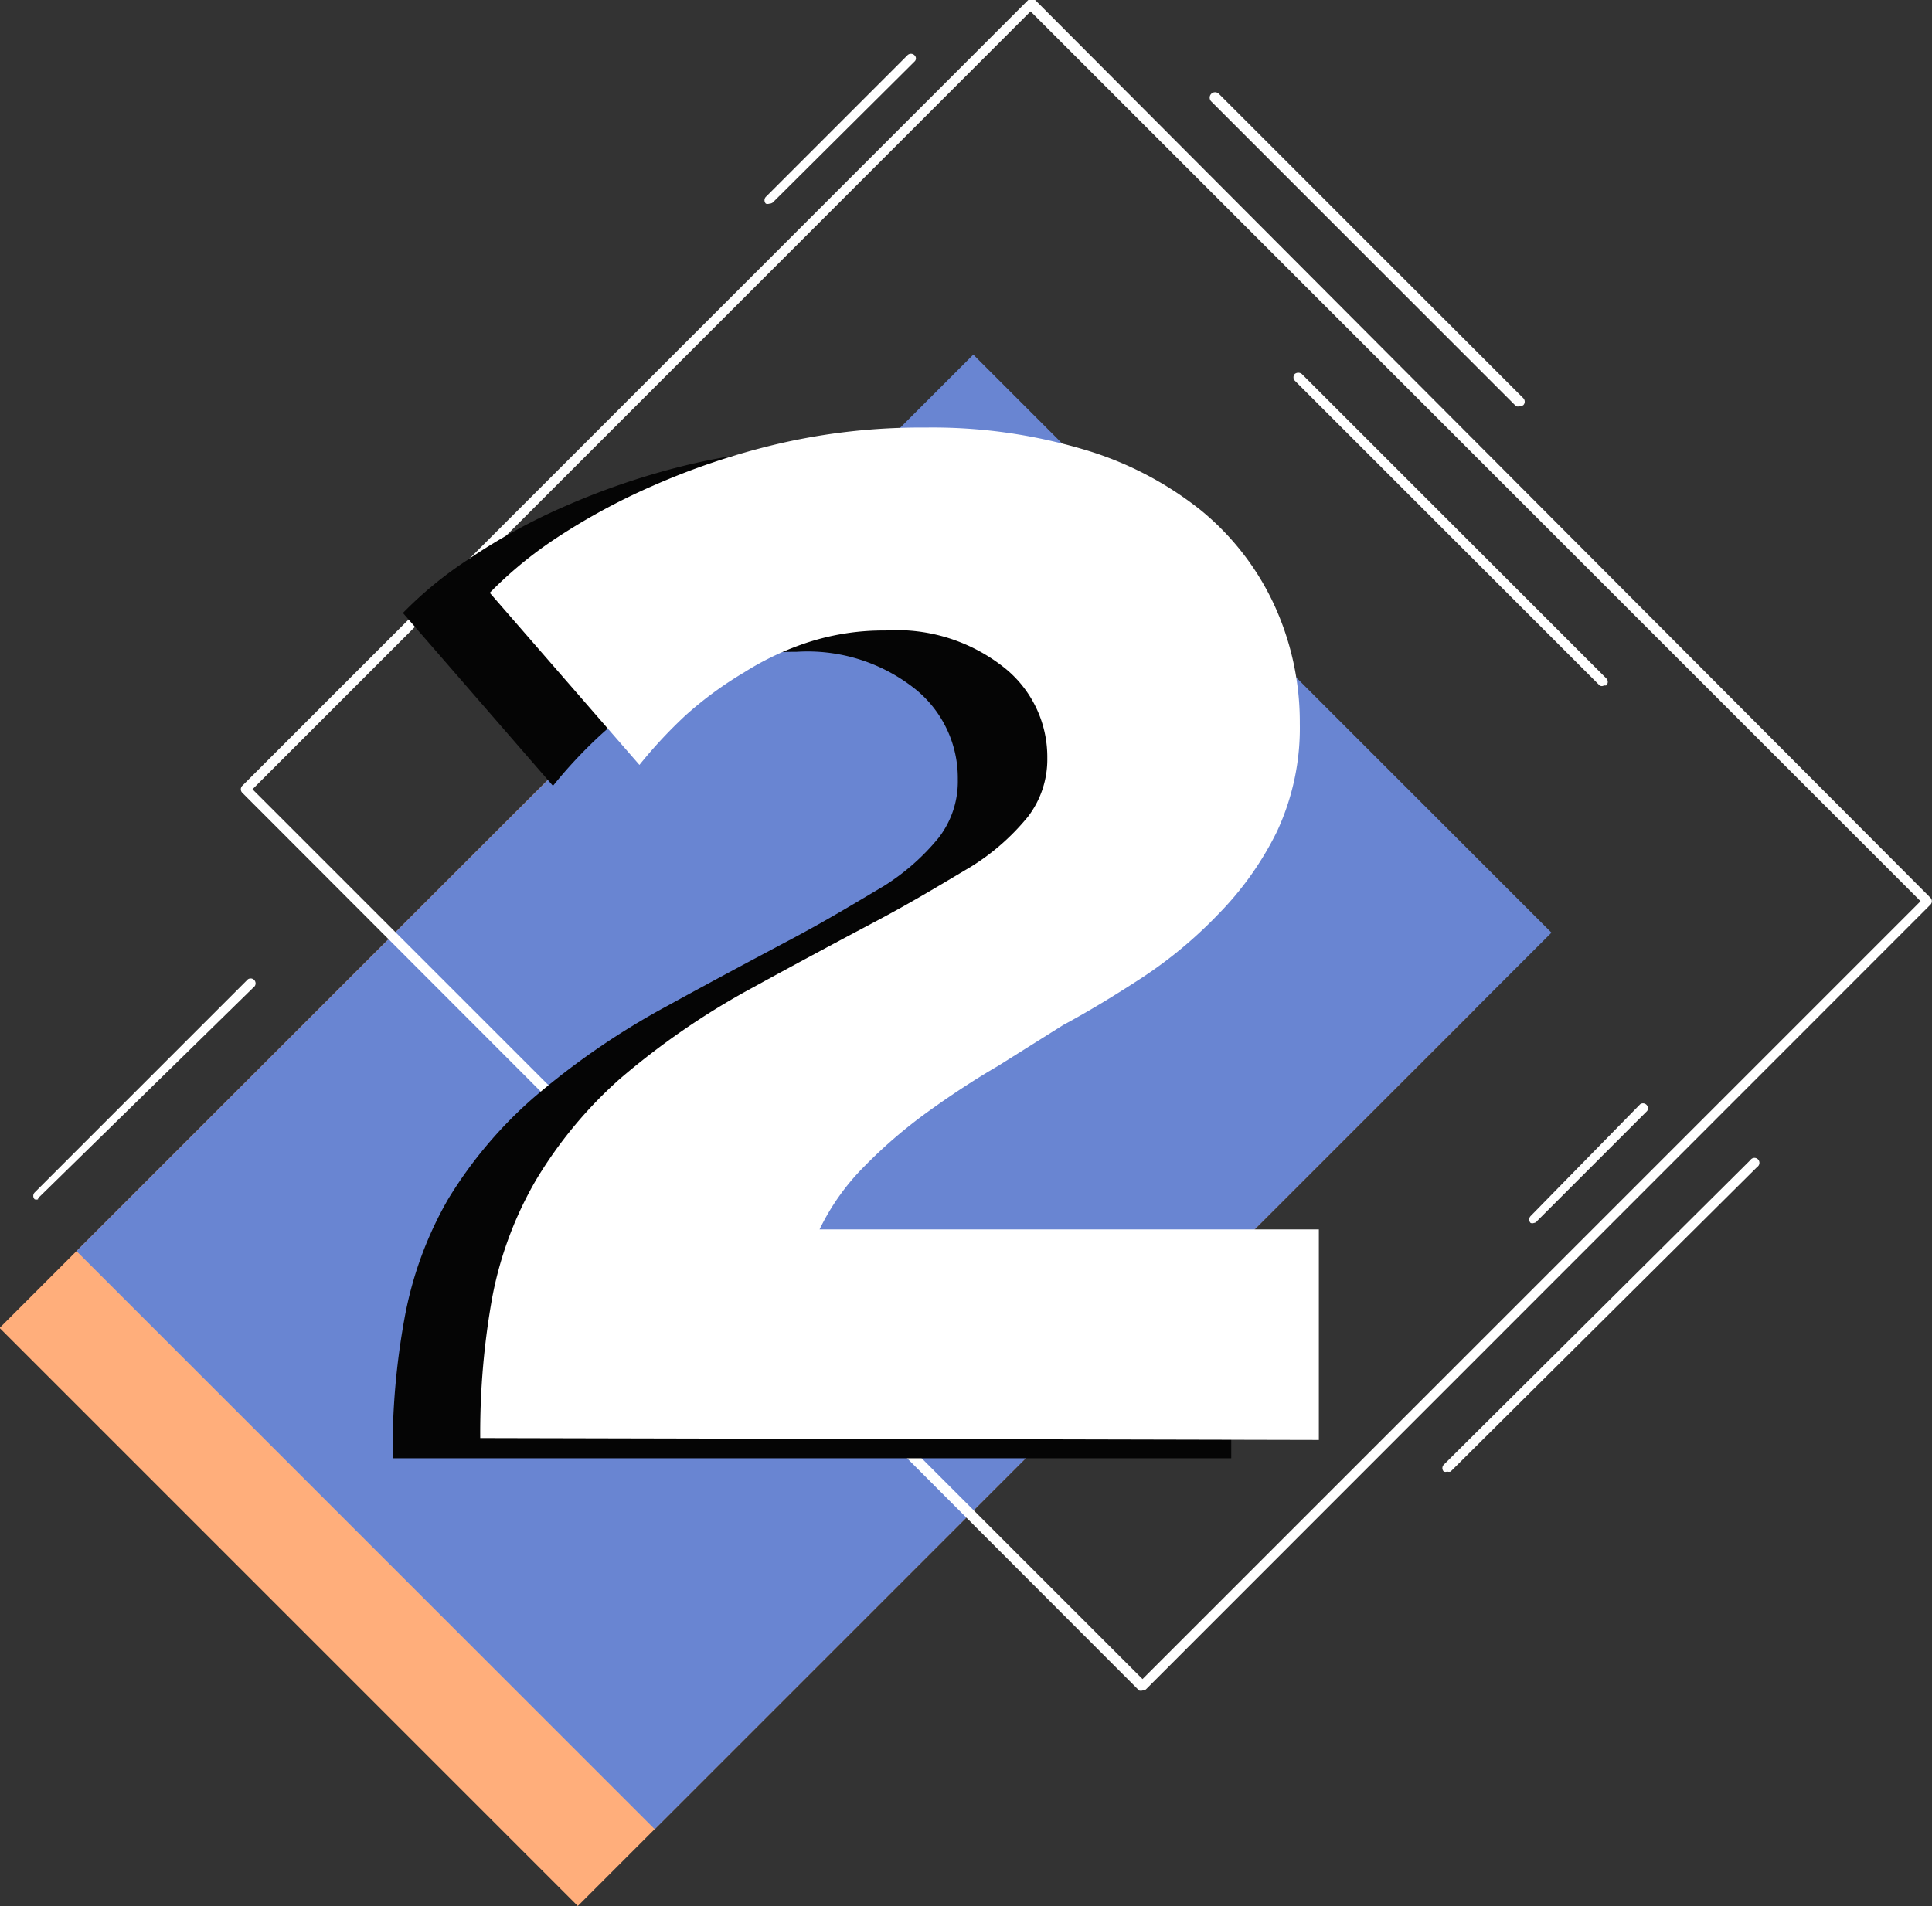 <svg xmlns="http://www.w3.org/2000/svg" viewBox="0 0 50.73 50.06"><rect x="0" y="0" width="50.73" height="50.06" fill="#333333" stroke="none"/><defs><style>.cls-1{fill:#ffae7b;}.cls-2{fill:#6985d2;}.cls-3{fill:#fff;}.cls-4{fill:#050505;}</style></defs><g id="Camada_2" data-name="Camada 2"><g id="Layer_1" data-name="Layer 1"><rect class="cls-1" x="2.71" y="19.96" width="33.3" height="21.47" transform="translate(-16.04 22.68) rotate(-45)"></rect><rect class="cls-2" x="4.73" y="17.94" width="33.3" height="21.47" transform="translate(-14.02 23.52) rotate(-45)"></rect><path class="cls-3" d="M30,44.4a.16.16,0,0,1-.09,0L6.36,20.82a.13.13,0,0,1,0-.18L27,0a.13.13,0,0,1,.18,0L50.69,23.58a.13.13,0,0,1,0,.18L30.09,44.37A.16.16,0,0,1,30,44.4ZM6.63,20.73,30,44.1,50.43,23.67,27.06.3Z"></path><path class="cls-4" d="M10.31,38.3a19.24,19.24,0,0,1,.32-3.72,9.73,9.73,0,0,1,1.14-3.09A11.39,11.39,0,0,1,14,28.84a19.87,19.87,0,0,1,3.52-2.42c1.22-.67,2.31-1.25,3.27-1.76s1.76-1,2.42-1.39A5.91,5.91,0,0,0,24.65,22a2.42,2.42,0,0,0,.5-1.53,3,3,0,0,0-1.09-2.35,4.54,4.54,0,0,0-3.15-1,6.42,6.42,0,0,0-2,.3,8.17,8.17,0,0,0-1.72.8,10.25,10.25,0,0,0-1.46,1.12,12.34,12.34,0,0,0-1.21,1.3L10.58,16.1a10.18,10.18,0,0,1,1.69-1.39,15.48,15.48,0,0,1,2.58-1.42,19.23,19.23,0,0,1,3.29-1.1A16.48,16.48,0,0,1,22,11.76a14,14,0,0,1,4.16.57,8.9,8.9,0,0,1,3.08,1.6,6.83,6.83,0,0,1,1.92,2.46,7.45,7.45,0,0,1,.67,3.13,6.41,6.41,0,0,1-.6,2.84,8.38,8.38,0,0,1-1.51,2.19,11.54,11.54,0,0,1-2,1.67c-.72.47-1.41.89-2.08,1.25s-1.14.64-1.76,1a20.92,20.92,0,0,0-1.85,1.21,12.26,12.26,0,0,0-1.67,1.44,6.24,6.24,0,0,0-1.16,1.64H32.33V38.3Z"></path><path class="cls-3" d="M12.61,37.77a20.07,20.07,0,0,1,.32-3.72A9.73,9.73,0,0,1,14.07,31a11.39,11.39,0,0,1,2.19-2.65,19.87,19.87,0,0,1,3.52-2.42c1.22-.67,2.31-1.25,3.27-1.76s1.76-1,2.42-1.39A6,6,0,0,0,27,21.44a2.48,2.48,0,0,0,.5-1.53,3,3,0,0,0-1.1-2.35,4.54,4.54,0,0,0-3.15-1,6.42,6.42,0,0,0-2,.3,7.42,7.42,0,0,0-1.71.8A9.65,9.65,0,0,0,18,18.79a12.34,12.34,0,0,0-1.21,1.3l-3.93-4.52a10.69,10.69,0,0,1,1.69-1.4,16.82,16.82,0,0,1,2.59-1.41,18.82,18.82,0,0,1,3.28-1.1,16.51,16.51,0,0,1,3.87-.43,13.93,13.93,0,0,1,4.15.57,9,9,0,0,1,3.09,1.6,7,7,0,0,1,1.92,2.47A7.37,7.37,0,0,1,34.13,19a6.44,6.44,0,0,1-.6,2.84A8.35,8.35,0,0,1,32,24a11.6,11.6,0,0,1-2,1.67c-.72.47-1.41.89-2.08,1.25L26.2,28c-.62.36-1.24.77-1.85,1.21a12.9,12.9,0,0,0-1.67,1.44,6.08,6.08,0,0,0-1.16,1.64H34.63v5.53Z"></path><path class="cls-3" d="M1,31.5a.16.16,0,0,1-.09,0,.13.13,0,0,1,0-.18l5.6-5.6a.13.13,0,0,1,.18.18L1,31.47A.14.14,0,0,1,1,31.5Z"></path><path class="cls-3" d="M39.9,10.67a.15.15,0,0,1-.09,0l-8-8A.13.13,0,1,1,32,2.46l8,8a.13.13,0,0,1,0,.18A.18.18,0,0,1,39.9,10.67Z"></path><path class="cls-3" d="M42.12,18A.1.1,0,0,1,42,18l-8-8a.13.13,0,0,1,0-.18.15.15,0,0,1,.18,0l8,8a.13.13,0,0,1,0,.18A.09.09,0,0,1,42.12,18Z"></path><path class="cls-3" d="M20.2,5.35a.14.14,0,0,1-.09,0,.13.13,0,0,1,0-.18l3.72-3.72a.13.13,0,0,1,.18,0,.11.11,0,0,1,0,.17L20.29,5.32A.16.16,0,0,1,20.2,5.35Z"></path><path class="cls-3" d="M38,38.65a.14.14,0,0,1-.09,0,.13.13,0,0,1,0-.18l8.05-8a.13.13,0,1,1,.18.18l-8.05,8A.16.16,0,0,1,38,38.65Z"></path><path class="cls-3" d="M40.28,32.12a.12.12,0,0,1-.09,0,.13.13,0,0,1,0-.18L43.07,29a.13.13,0,0,1,.18.18l-2.89,2.89A.11.11,0,0,1,40.28,32.12Z"></path></g></g></svg>